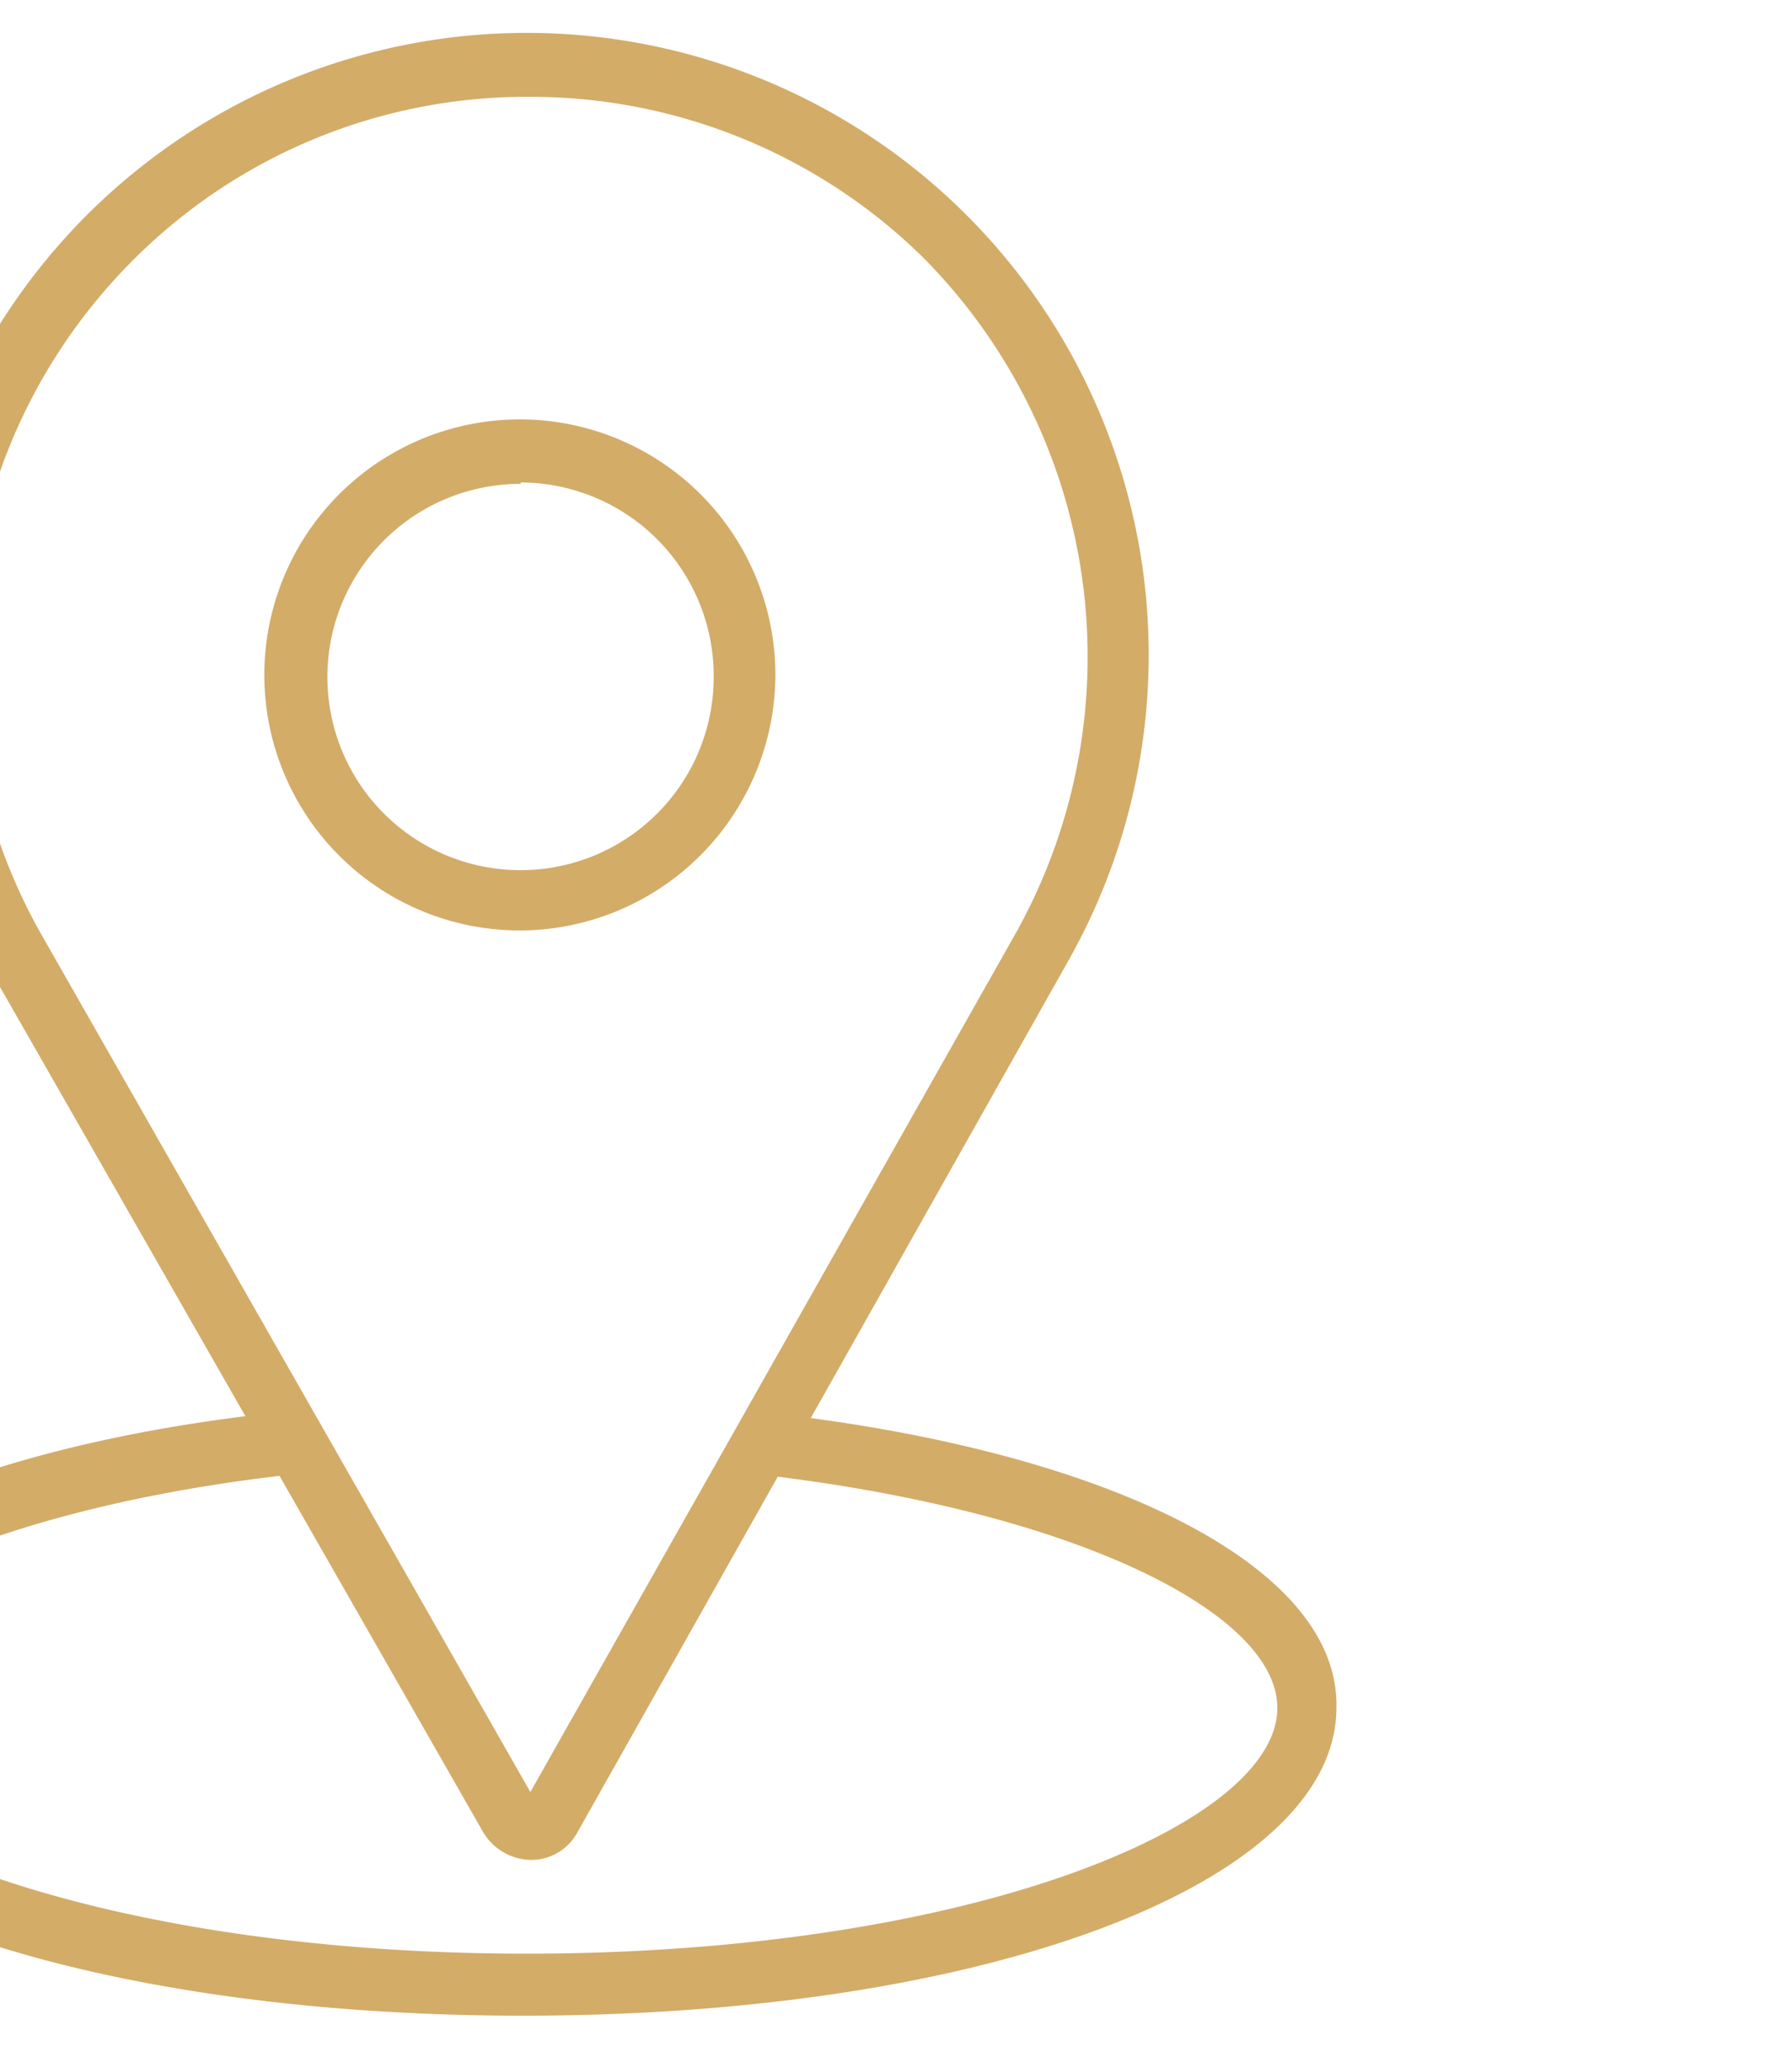 <?xml version="1.0" encoding="UTF-8"?> <svg xmlns="http://www.w3.org/2000/svg" id="Layer_1" data-name="Layer 1" viewBox="0 0 104 120"> <defs> <style>.cls-1{fill:#d3ac68;}</style> </defs> <path class="cls-1" d="M43.8,81.91a15.89,15.89,0,0,1-1.59,2.27.11.11,0,0,1-.11.11,5.63,5.63,0,0,1-.34.79l-.23.23c19.59,1.81,32.6,8,32.6,13.81,0,6.79-17.88,14.26-43.58,14.26S-13,105.79-13,99.12C-13,93.34,0,87,19.58,85.31l-.68-1.7c0-.11,0-.23-.12-.23s-.22-.11-.34-.11-.11-.11-.22-.11L18.1,83a.11.11,0,0,1-.11-.11c0-.11-.11-.11-.23-.11s-.22-.12-.34-.23A1.18,1.18,0,0,1,17,82a.11.11,0,0,0-.11-.11c-19.92,2-33.73,8.83-33.73,17.21,0,10.18,20.26,17.88,47.2,17.88s47.2-7.7,47.2-17.88C77.75,90.74,63.83,84,43.8,81.91Z"></path> <path class="cls-1" d="M30.78,107.94a3.29,3.29,0,0,1-2.72-1.58L-.8,55.88A36.1,36.1,0,1,1,62,55.76L33.5,106.36a3.05,3.05,0,0,1-2.72,1.58Zm.34-3.39ZM30.67,5.62A32.24,32.24,0,0,0,7.92,14.9,32.6,32.6,0,0,0,2.37,54.18L30.78,104,59,54.07A32.91,32.91,0,0,0,53.53,14.9,32.49,32.49,0,0,0,30.67,5.62Z"></path> <path class="cls-1" d="M30.22,54A14.83,14.83,0,1,1,45,39.13,14.87,14.87,0,0,1,30.22,54Zm0-25.92a11.21,11.21,0,1,0,11.2,11.21A11.23,11.23,0,0,0,30.22,28Z"></path> </svg> 
